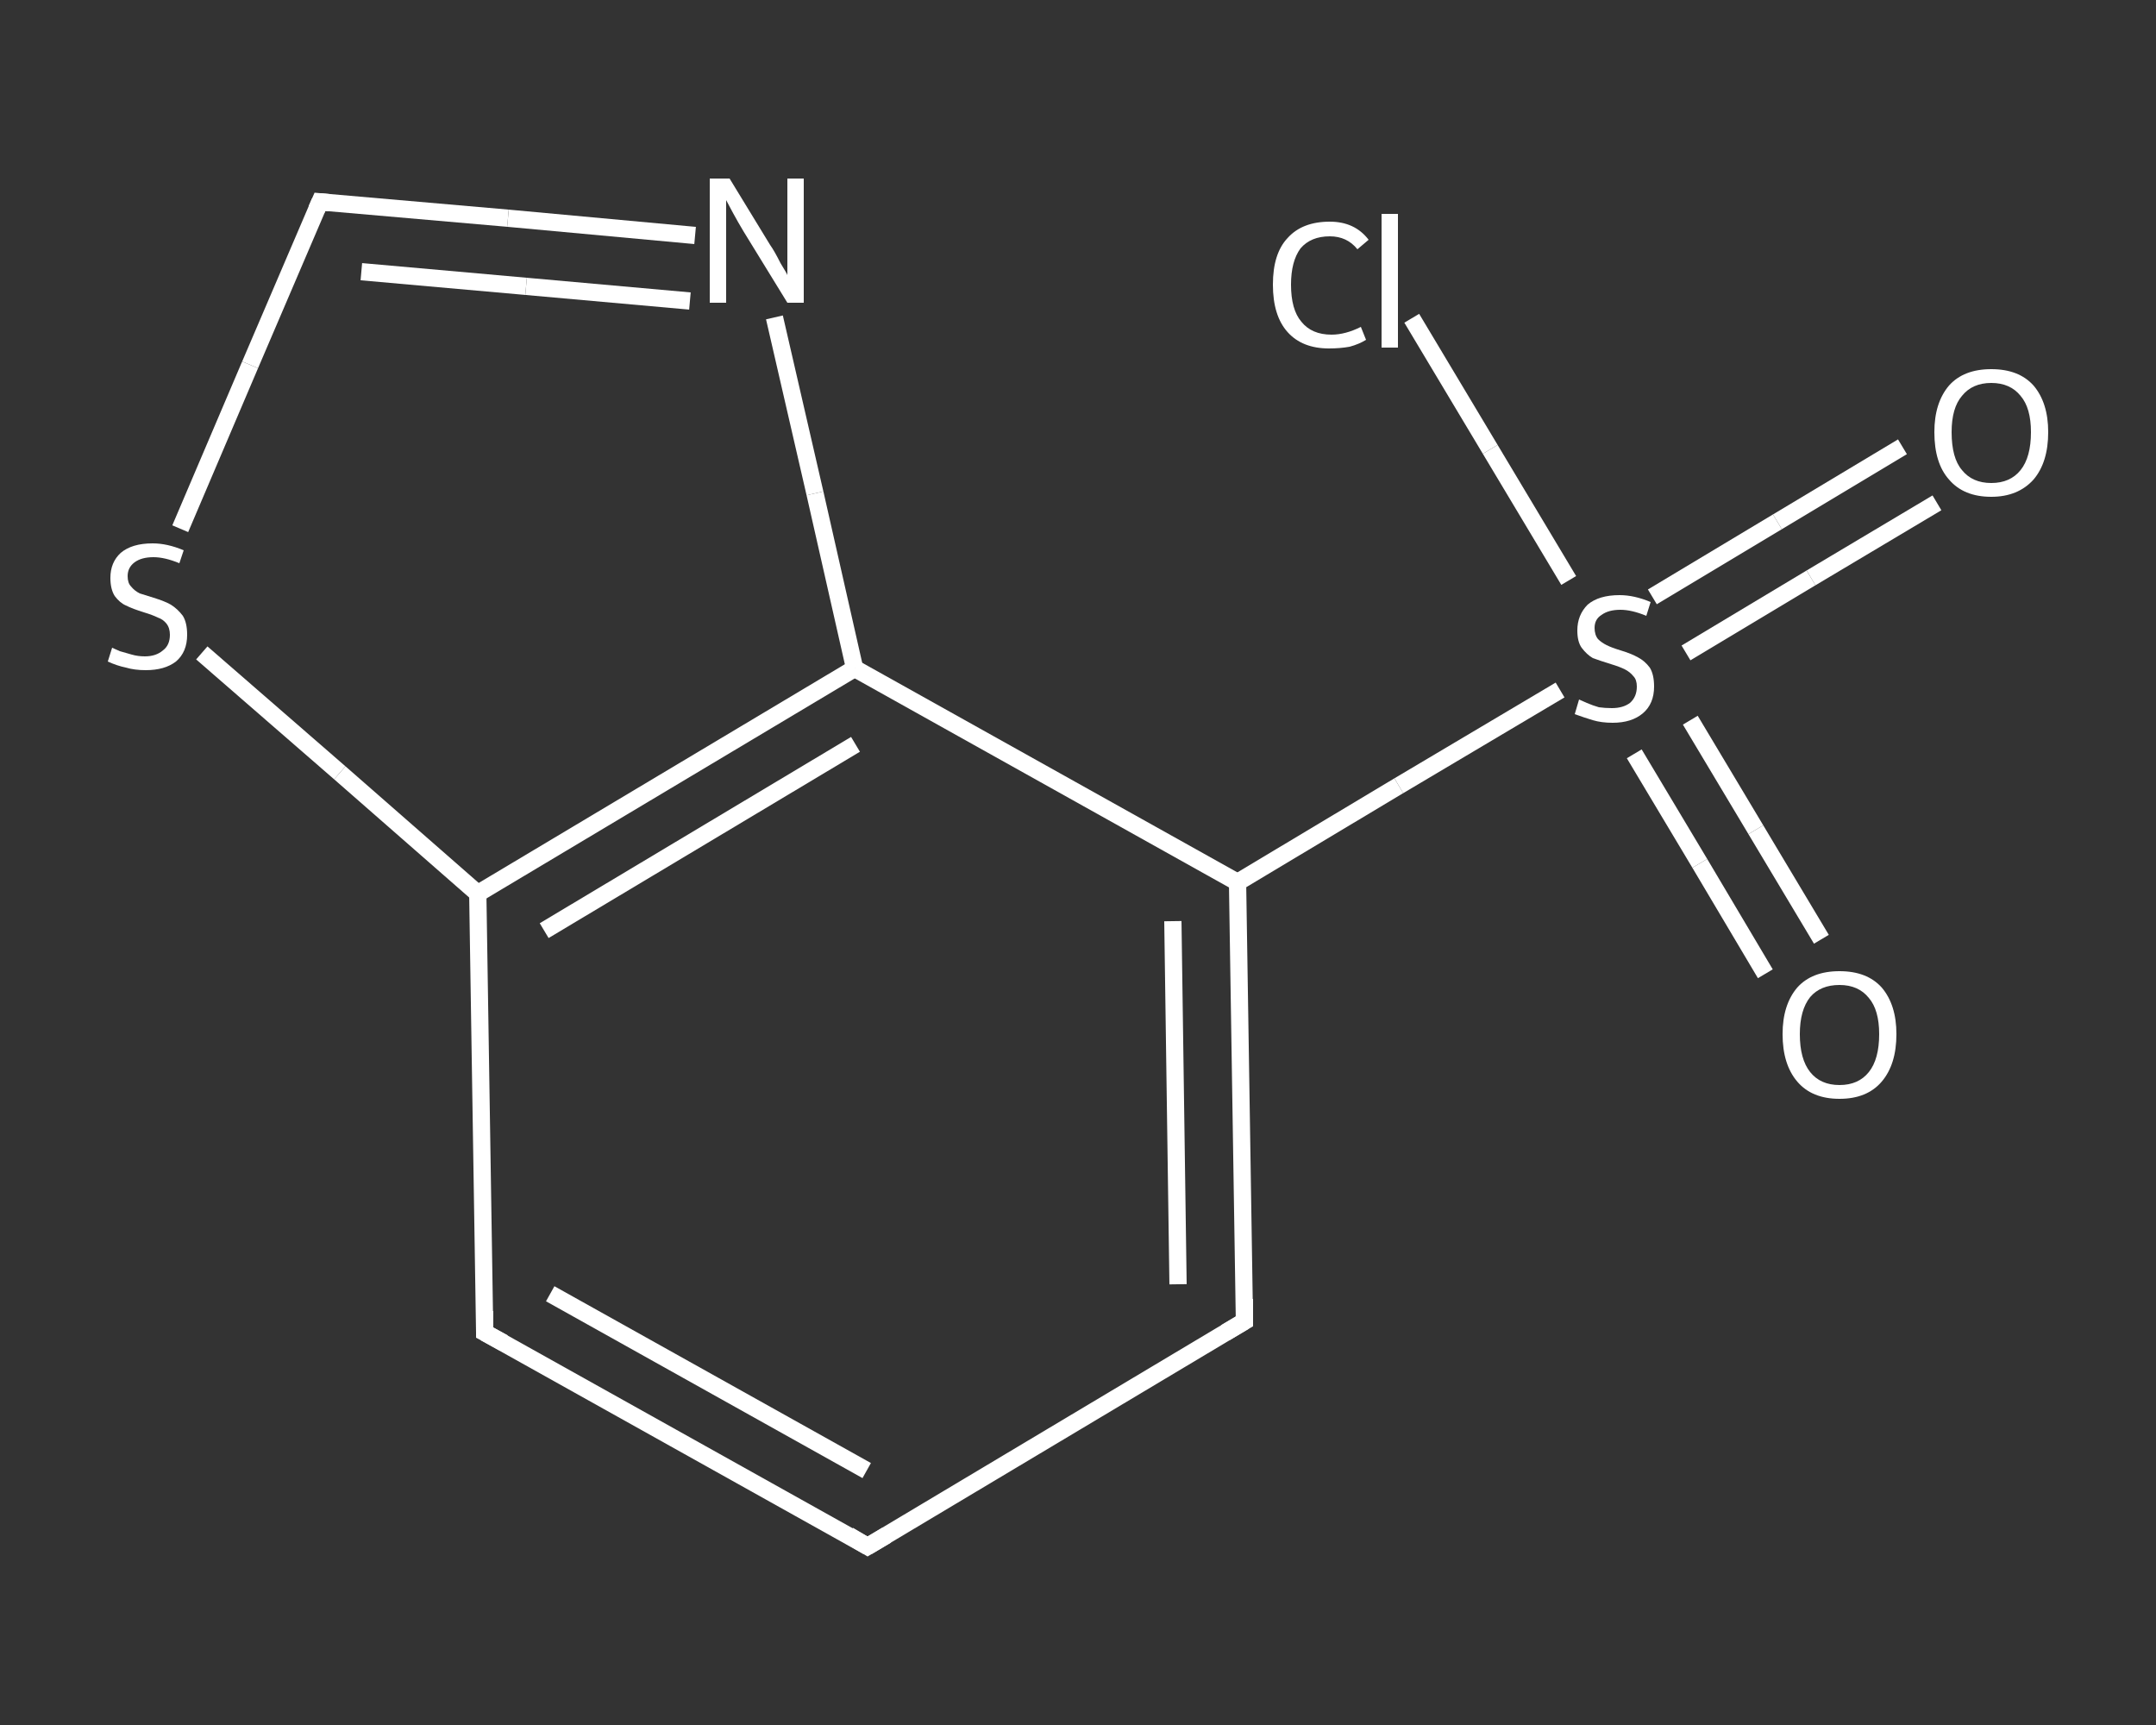 <?xml version='1.0' encoding='iso-8859-1'?>
<svg version='1.1' baseProfile='full'
              xmlns='http://www.w3.org/2000/svg'
                      xmlns:rdkit='http://www.rdkit.org/xml'
                      xmlns:xlink='http://www.w3.org/1999/xlink'
                  xml:space='preserve'
width='250px' height='200px' viewBox='0 0 250 200'>
<rect x="0" y="0" width="250" height="200" fill="#333333" stroke="none"/>
<!-- END OF HEADER -->
<rect style='opacity:1.0;fill:transparent;stroke:none' width='250.0' height='200.0' x='0.0' y='0.0'> </rect>
<path class='bond-0 atom-0 atom-1' d='M 224.6,58.3 L 210.0,67.0' style='fill:none;fill-rule:evenodd;stroke:#FFFFFF;stroke-width:2.0px;stroke-linecap:butt;stroke-linejoin:miter;stroke-opacity:1' />
<path class='bond-0 atom-0 atom-1' d='M 210.0,67.0 L 195.5,75.7' style='fill:none;fill-rule:evenodd;stroke:#FFFFFF;stroke-width:2.0px;stroke-linecap:butt;stroke-linejoin:miter;stroke-opacity:1' />
<path class='bond-0 atom-0 atom-1' d='M 220.6,51.8 L 206.1,60.5' style='fill:none;fill-rule:evenodd;stroke:#FFFFFF;stroke-width:2.0px;stroke-linecap:butt;stroke-linejoin:miter;stroke-opacity:1' />
<path class='bond-0 atom-0 atom-1' d='M 206.1,60.5 L 191.6,69.2' style='fill:none;fill-rule:evenodd;stroke:#FFFFFF;stroke-width:2.0px;stroke-linecap:butt;stroke-linejoin:miter;stroke-opacity:1' />
<path class='bond-1 atom-1 atom-2' d='M 189.5,87.4 L 197.1,100.1' style='fill:none;fill-rule:evenodd;stroke:#FFFFFF;stroke-width:2.0px;stroke-linecap:butt;stroke-linejoin:miter;stroke-opacity:1' />
<path class='bond-1 atom-1 atom-2' d='M 197.1,100.1 L 204.7,112.9' style='fill:none;fill-rule:evenodd;stroke:#FFFFFF;stroke-width:2.0px;stroke-linecap:butt;stroke-linejoin:miter;stroke-opacity:1' />
<path class='bond-1 atom-1 atom-2' d='M 196.0,83.5 L 203.6,96.2' style='fill:none;fill-rule:evenodd;stroke:#FFFFFF;stroke-width:2.0px;stroke-linecap:butt;stroke-linejoin:miter;stroke-opacity:1' />
<path class='bond-1 atom-1 atom-2' d='M 203.6,96.2 L 211.2,108.9' style='fill:none;fill-rule:evenodd;stroke:#FFFFFF;stroke-width:2.0px;stroke-linecap:butt;stroke-linejoin:miter;stroke-opacity:1' />
<path class='bond-2 atom-1 atom-3' d='M 181.9,67.3 L 172.8,52.1' style='fill:none;fill-rule:evenodd;stroke:#FFFFFF;stroke-width:2.0px;stroke-linecap:butt;stroke-linejoin:miter;stroke-opacity:1' />
<path class='bond-2 atom-1 atom-3' d='M 172.8,52.1 L 163.7,36.9' style='fill:none;fill-rule:evenodd;stroke:#FFFFFF;stroke-width:2.0px;stroke-linecap:butt;stroke-linejoin:miter;stroke-opacity:1' />
<path class='bond-3 atom-1 atom-4' d='M 180.9,80.0 L 162.2,91.1' style='fill:none;fill-rule:evenodd;stroke:#FFFFFF;stroke-width:2.0px;stroke-linecap:butt;stroke-linejoin:miter;stroke-opacity:1' />
<path class='bond-3 atom-1 atom-4' d='M 162.2,91.1 L 143.5,102.3' style='fill:none;fill-rule:evenodd;stroke:#FFFFFF;stroke-width:2.0px;stroke-linecap:butt;stroke-linejoin:miter;stroke-opacity:1' />
<path class='bond-4 atom-4 atom-5' d='M 143.5,102.3 L 144.3,153.2' style='fill:none;fill-rule:evenodd;stroke:#FFFFFF;stroke-width:2.0px;stroke-linecap:butt;stroke-linejoin:miter;stroke-opacity:1' />
<path class='bond-4 atom-4 atom-5' d='M 136.0,106.8 L 136.6,148.9' style='fill:none;fill-rule:evenodd;stroke:#FFFFFF;stroke-width:2.0px;stroke-linecap:butt;stroke-linejoin:miter;stroke-opacity:1' />
<path class='bond-5 atom-5 atom-6' d='M 144.3,153.2 L 100.6,179.3' style='fill:none;fill-rule:evenodd;stroke:#FFFFFF;stroke-width:2.0px;stroke-linecap:butt;stroke-linejoin:miter;stroke-opacity:1' />
<path class='bond-6 atom-6 atom-7' d='M 100.6,179.3 L 56.2,154.5' style='fill:none;fill-rule:evenodd;stroke:#FFFFFF;stroke-width:2.0px;stroke-linecap:butt;stroke-linejoin:miter;stroke-opacity:1' />
<path class='bond-6 atom-6 atom-7' d='M 100.5,170.5 L 63.8,150.0' style='fill:none;fill-rule:evenodd;stroke:#FFFFFF;stroke-width:2.0px;stroke-linecap:butt;stroke-linejoin:miter;stroke-opacity:1' />
<path class='bond-7 atom-7 atom-8' d='M 56.2,154.5 L 55.4,103.6' style='fill:none;fill-rule:evenodd;stroke:#FFFFFF;stroke-width:2.0px;stroke-linecap:butt;stroke-linejoin:miter;stroke-opacity:1' />
<path class='bond-8 atom-8 atom-9' d='M 55.4,103.6 L 39.4,89.6' style='fill:none;fill-rule:evenodd;stroke:#FFFFFF;stroke-width:2.0px;stroke-linecap:butt;stroke-linejoin:miter;stroke-opacity:1' />
<path class='bond-8 atom-8 atom-9' d='M 39.4,89.6 L 23.4,75.7' style='fill:none;fill-rule:evenodd;stroke:#FFFFFF;stroke-width:2.0px;stroke-linecap:butt;stroke-linejoin:miter;stroke-opacity:1' />
<path class='bond-9 atom-9 atom-10' d='M 20.9,61.3 L 29.0,42.3' style='fill:none;fill-rule:evenodd;stroke:#FFFFFF;stroke-width:2.0px;stroke-linecap:butt;stroke-linejoin:miter;stroke-opacity:1' />
<path class='bond-9 atom-9 atom-10' d='M 29.0,42.3 L 37.1,23.4' style='fill:none;fill-rule:evenodd;stroke:#FFFFFF;stroke-width:2.0px;stroke-linecap:butt;stroke-linejoin:miter;stroke-opacity:1' />
<path class='bond-10 atom-10 atom-11' d='M 37.1,23.4 L 58.9,25.3' style='fill:none;fill-rule:evenodd;stroke:#FFFFFF;stroke-width:2.0px;stroke-linecap:butt;stroke-linejoin:miter;stroke-opacity:1' />
<path class='bond-10 atom-10 atom-11' d='M 58.9,25.3 L 80.6,27.3' style='fill:none;fill-rule:evenodd;stroke:#FFFFFF;stroke-width:2.0px;stroke-linecap:butt;stroke-linejoin:miter;stroke-opacity:1' />
<path class='bond-10 atom-10 atom-11' d='M 41.9,31.5 L 61.0,33.2' style='fill:none;fill-rule:evenodd;stroke:#FFFFFF;stroke-width:2.0px;stroke-linecap:butt;stroke-linejoin:miter;stroke-opacity:1' />
<path class='bond-10 atom-10 atom-11' d='M 61.0,33.2 L 80.0,34.9' style='fill:none;fill-rule:evenodd;stroke:#FFFFFF;stroke-width:2.0px;stroke-linecap:butt;stroke-linejoin:miter;stroke-opacity:1' />
<path class='bond-11 atom-11 atom-12' d='M 89.8,36.8 L 94.5,57.2' style='fill:none;fill-rule:evenodd;stroke:#FFFFFF;stroke-width:2.0px;stroke-linecap:butt;stroke-linejoin:miter;stroke-opacity:1' />
<path class='bond-11 atom-11 atom-12' d='M 94.5,57.2 L 99.1,77.5' style='fill:none;fill-rule:evenodd;stroke:#FFFFFF;stroke-width:2.0px;stroke-linecap:butt;stroke-linejoin:miter;stroke-opacity:1' />
<path class='bond-12 atom-12 atom-4' d='M 99.1,77.5 L 143.5,102.3' style='fill:none;fill-rule:evenodd;stroke:#FFFFFF;stroke-width:2.0px;stroke-linecap:butt;stroke-linejoin:miter;stroke-opacity:1' />
<path class='bond-13 atom-12 atom-8' d='M 99.1,77.5 L 55.4,103.6' style='fill:none;fill-rule:evenodd;stroke:#FFFFFF;stroke-width:2.0px;stroke-linecap:butt;stroke-linejoin:miter;stroke-opacity:1' />
<path class='bond-13 atom-12 atom-8' d='M 99.2,86.3 L 63.1,107.9' style='fill:none;fill-rule:evenodd;stroke:#FFFFFF;stroke-width:2.0px;stroke-linecap:butt;stroke-linejoin:miter;stroke-opacity:1' />
<path d='M 144.3,150.6 L 144.3,153.2 L 142.1,154.5' style='fill:none;stroke:#FFFFFF;stroke-width:2.0px;stroke-linecap:butt;stroke-linejoin:miter;stroke-opacity:1;' />
<path d='M 102.8,178.0 L 100.6,179.3 L 98.4,178.0' style='fill:none;stroke:#FFFFFF;stroke-width:2.0px;stroke-linecap:butt;stroke-linejoin:miter;stroke-opacity:1;' />
<path d='M 58.4,155.7 L 56.2,154.5 L 56.2,152.0' style='fill:none;stroke:#FFFFFF;stroke-width:2.0px;stroke-linecap:butt;stroke-linejoin:miter;stroke-opacity:1;' />
<path d='M 36.7,24.3 L 37.1,23.4 L 38.2,23.5' style='fill:none;stroke:#FFFFFF;stroke-width:2.0px;stroke-linecap:butt;stroke-linejoin:miter;stroke-opacity:1;' />
<path class='atom-0' d='M 224.3 50.1
Q 224.3 46.7, 226.0 44.7
Q 227.7 42.8, 230.9 42.8
Q 234.1 42.8, 235.8 44.7
Q 237.5 46.7, 237.5 50.1
Q 237.5 53.6, 235.8 55.6
Q 234.0 57.6, 230.9 57.6
Q 227.7 57.6, 226.0 55.6
Q 224.3 53.7, 224.3 50.1
M 230.9 56.0
Q 233.1 56.0, 234.3 54.5
Q 235.5 53.0, 235.5 50.1
Q 235.5 47.3, 234.3 45.9
Q 233.1 44.4, 230.9 44.4
Q 228.7 44.4, 227.5 45.9
Q 226.3 47.3, 226.3 50.1
Q 226.3 53.1, 227.5 54.5
Q 228.7 56.0, 230.9 56.0
' fill='#FFFFFF'/>
<path class='atom-1' d='M 183.1 81.1
Q 183.3 81.2, 184.0 81.5
Q 184.7 81.8, 185.4 82.0
Q 186.1 82.1, 186.9 82.1
Q 188.2 82.1, 189.0 81.5
Q 189.8 80.8, 189.8 79.6
Q 189.8 78.8, 189.4 78.4
Q 189.0 77.9, 188.4 77.6
Q 187.8 77.3, 186.8 77.0
Q 185.5 76.6, 184.7 76.3
Q 184.0 75.9, 183.4 75.1
Q 182.9 74.4, 182.9 73.1
Q 182.9 71.3, 184.1 70.1
Q 185.4 69.0, 187.8 69.0
Q 189.5 69.0, 191.4 69.8
L 190.9 71.4
Q 189.2 70.7, 187.9 70.7
Q 186.5 70.7, 185.7 71.3
Q 184.9 71.8, 184.9 72.8
Q 184.9 73.6, 185.3 74.1
Q 185.7 74.5, 186.3 74.8
Q 186.9 75.1, 187.9 75.4
Q 189.2 75.8, 189.9 76.2
Q 190.7 76.6, 191.3 77.4
Q 191.8 78.2, 191.8 79.6
Q 191.8 81.6, 190.5 82.7
Q 189.2 83.8, 187.0 83.8
Q 185.7 83.8, 184.7 83.5
Q 183.7 83.2, 182.6 82.8
L 183.1 81.1
' fill='#FFFFFF'/>
<path class='atom-2' d='M 206.7 119.9
Q 206.7 116.5, 208.4 114.5
Q 210.1 112.6, 213.3 112.6
Q 216.5 112.6, 218.2 114.5
Q 219.9 116.5, 219.9 119.9
Q 219.9 123.4, 218.2 125.4
Q 216.5 127.4, 213.3 127.4
Q 210.1 127.4, 208.4 125.4
Q 206.7 123.4, 206.7 119.9
M 213.3 125.8
Q 215.5 125.8, 216.7 124.3
Q 217.9 122.8, 217.9 119.9
Q 217.9 117.1, 216.7 115.7
Q 215.5 114.2, 213.3 114.2
Q 211.1 114.2, 209.9 115.6
Q 208.7 117.1, 208.7 119.9
Q 208.7 122.8, 209.9 124.3
Q 211.1 125.8, 213.3 125.8
' fill='#FFFFFF'/>
<path class='atom-3' d='M 147.6 33.0
Q 147.6 29.4, 149.3 27.6
Q 151.0 25.7, 154.2 25.7
Q 157.1 25.7, 158.7 27.8
L 157.4 28.9
Q 156.2 27.4, 154.2 27.4
Q 152.0 27.4, 150.8 28.8
Q 149.7 30.3, 149.7 33.0
Q 149.7 35.9, 150.9 37.3
Q 152.1 38.8, 154.4 38.8
Q 156.0 38.8, 157.8 37.9
L 158.4 39.4
Q 157.6 39.9, 156.5 40.2
Q 155.4 40.4, 154.1 40.4
Q 151.0 40.4, 149.3 38.5
Q 147.6 36.6, 147.6 33.0
' fill='#FFFFFF'/>
<path class='atom-3' d='M 160.2 24.8
L 162.1 24.8
L 162.1 40.3
L 160.2 40.3
L 160.2 24.8
' fill='#FFFFFF'/>
<path class='atom-9' d='M 13.0 75.1
Q 13.2 75.2, 13.9 75.5
Q 14.6 75.7, 15.3 75.9
Q 16.0 76.1, 16.8 76.1
Q 18.1 76.1, 18.9 75.4
Q 19.7 74.8, 19.7 73.6
Q 19.7 72.8, 19.3 72.3
Q 18.9 71.8, 18.3 71.6
Q 17.7 71.3, 16.7 71.0
Q 15.4 70.6, 14.6 70.2
Q 13.9 69.9, 13.3 69.1
Q 12.8 68.3, 12.8 67.0
Q 12.8 65.2, 14.0 64.1
Q 15.3 63.0, 17.7 63.0
Q 19.4 63.0, 21.3 63.8
L 20.8 65.3
Q 19.1 64.6, 17.8 64.6
Q 16.4 64.6, 15.6 65.2
Q 14.8 65.8, 14.8 66.8
Q 14.8 67.6, 15.2 68.0
Q 15.6 68.5, 16.2 68.8
Q 16.8 69.0, 17.8 69.3
Q 19.1 69.7, 19.8 70.1
Q 20.6 70.6, 21.2 71.4
Q 21.7 72.2, 21.7 73.6
Q 21.7 75.6, 20.4 76.7
Q 19.1 77.7, 16.9 77.7
Q 15.6 77.7, 14.6 77.4
Q 13.6 77.2, 12.5 76.7
L 13.0 75.1
' fill='#FFFFFF'/>
<path class='atom-11' d='M 84.6 20.7
L 89.3 28.4
Q 89.8 29.1, 90.5 30.5
Q 91.3 31.8, 91.3 31.9
L 91.3 20.7
L 93.2 20.7
L 93.2 35.1
L 91.3 35.1
L 86.2 26.8
Q 85.6 25.8, 85.0 24.7
Q 84.4 23.6, 84.2 23.2
L 84.2 35.1
L 82.3 35.1
L 82.3 20.7
L 84.6 20.7
' fill='#FFFFFF'/>
</svg>
